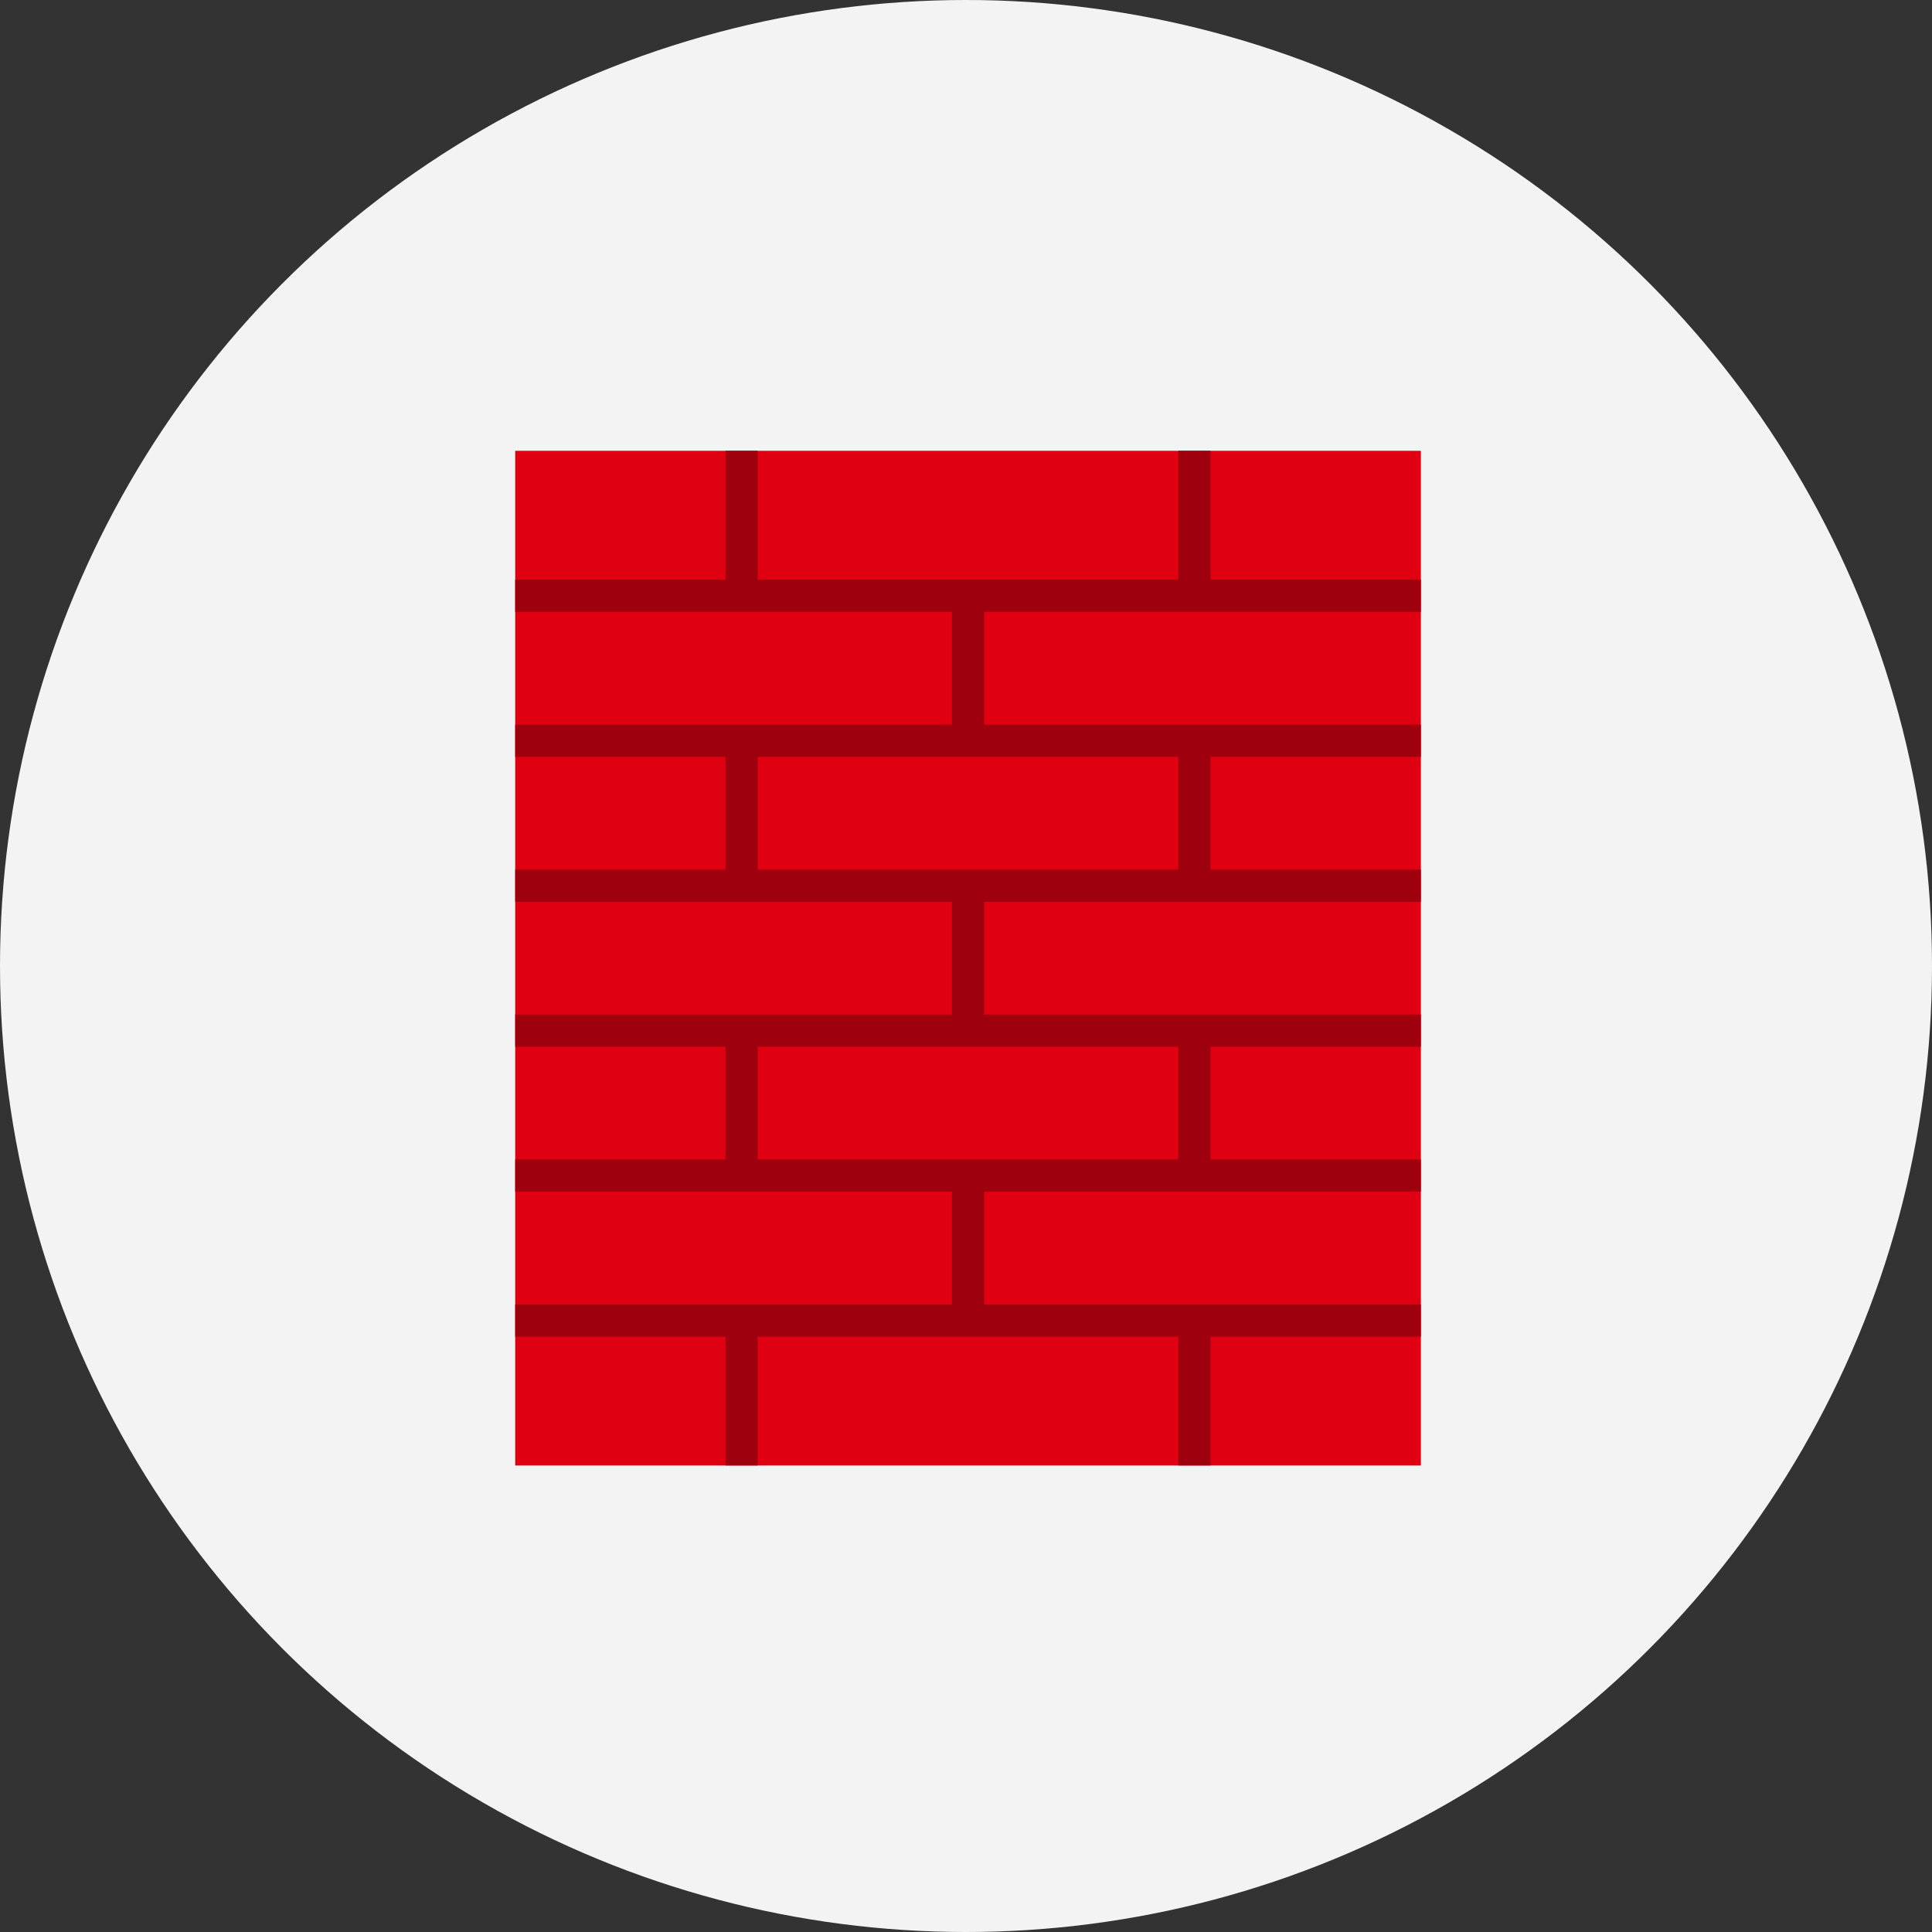 <svg xmlns="http://www.w3.org/2000/svg" width="120" height="120" viewBox="0 0 120 120"><rect x="0" y="0" width="120" height="120" fill="#333333" stroke="none"/><g transform="translate(-990 -2670)"><circle cx="60" cy="60" r="60" transform="translate(990 2670)" fill="#f3f3f3"/><g transform="translate(-362.359 -282.965)"><rect width="56.252" height="63.025" transform="translate(1384.359 2980.965)" fill="#df0012"/><g transform="translate(1384.359 2980.965)"><path d="M56.252,1H0V-1H56.252Z" transform="translate(0 9.004)" fill="#9f000d"/><path d="M56.252,1H0V-1H56.252Z" transform="translate(0 18.007)" fill="#9f000d"/><path d="M56.252,1H0V-1H56.252Z" transform="translate(0 27.011)" fill="#9f000d"/><path d="M56.252,1H0V-1H56.252Z" transform="translate(0 36.015)" fill="#9f000d"/><path d="M56.252,1H0V-1H56.252Z" transform="translate(0 45.018)" fill="#9f000d"/><path d="M56.252,1H0V-1H56.252Z" transform="translate(0 54.022)" fill="#9f000d"/><path d="M1,9H-1V0H1Z" transform="translate(28.126 9.004)" fill="#9f000d"/><path d="M1,9H-1V0H1Z" transform="translate(14.063)" fill="#9f000d"/><path d="M1,9H-1V0H1Z" transform="translate(42.189)" fill="#9f000d"/><path d="M1,9H-1V0H1Z" transform="translate(28.126 27.011)" fill="#9f000d"/><path d="M1,9H-1V0H1Z" transform="translate(14.063 18.007)" fill="#9f000d"/><path d="M1,9H-1V0H1Z" transform="translate(42.189 18.007)" fill="#9f000d"/><path d="M1,9H-1V0H1Z" transform="translate(28.126 45.018)" fill="#9f000d"/><path d="M1,9H-1V0H1Z" transform="translate(14.063 36.015)" fill="#9f000d"/><path d="M1,9H-1V0H1Z" transform="translate(42.189 36.015)" fill="#9f000d"/><path d="M1,9H-1V0H1Z" transform="translate(14.063 54.022)" fill="#9f000d"/><path d="M1,9H-1V0H1Z" transform="translate(42.189 54.022)" fill="#9f000d"/></g></g></g></svg>